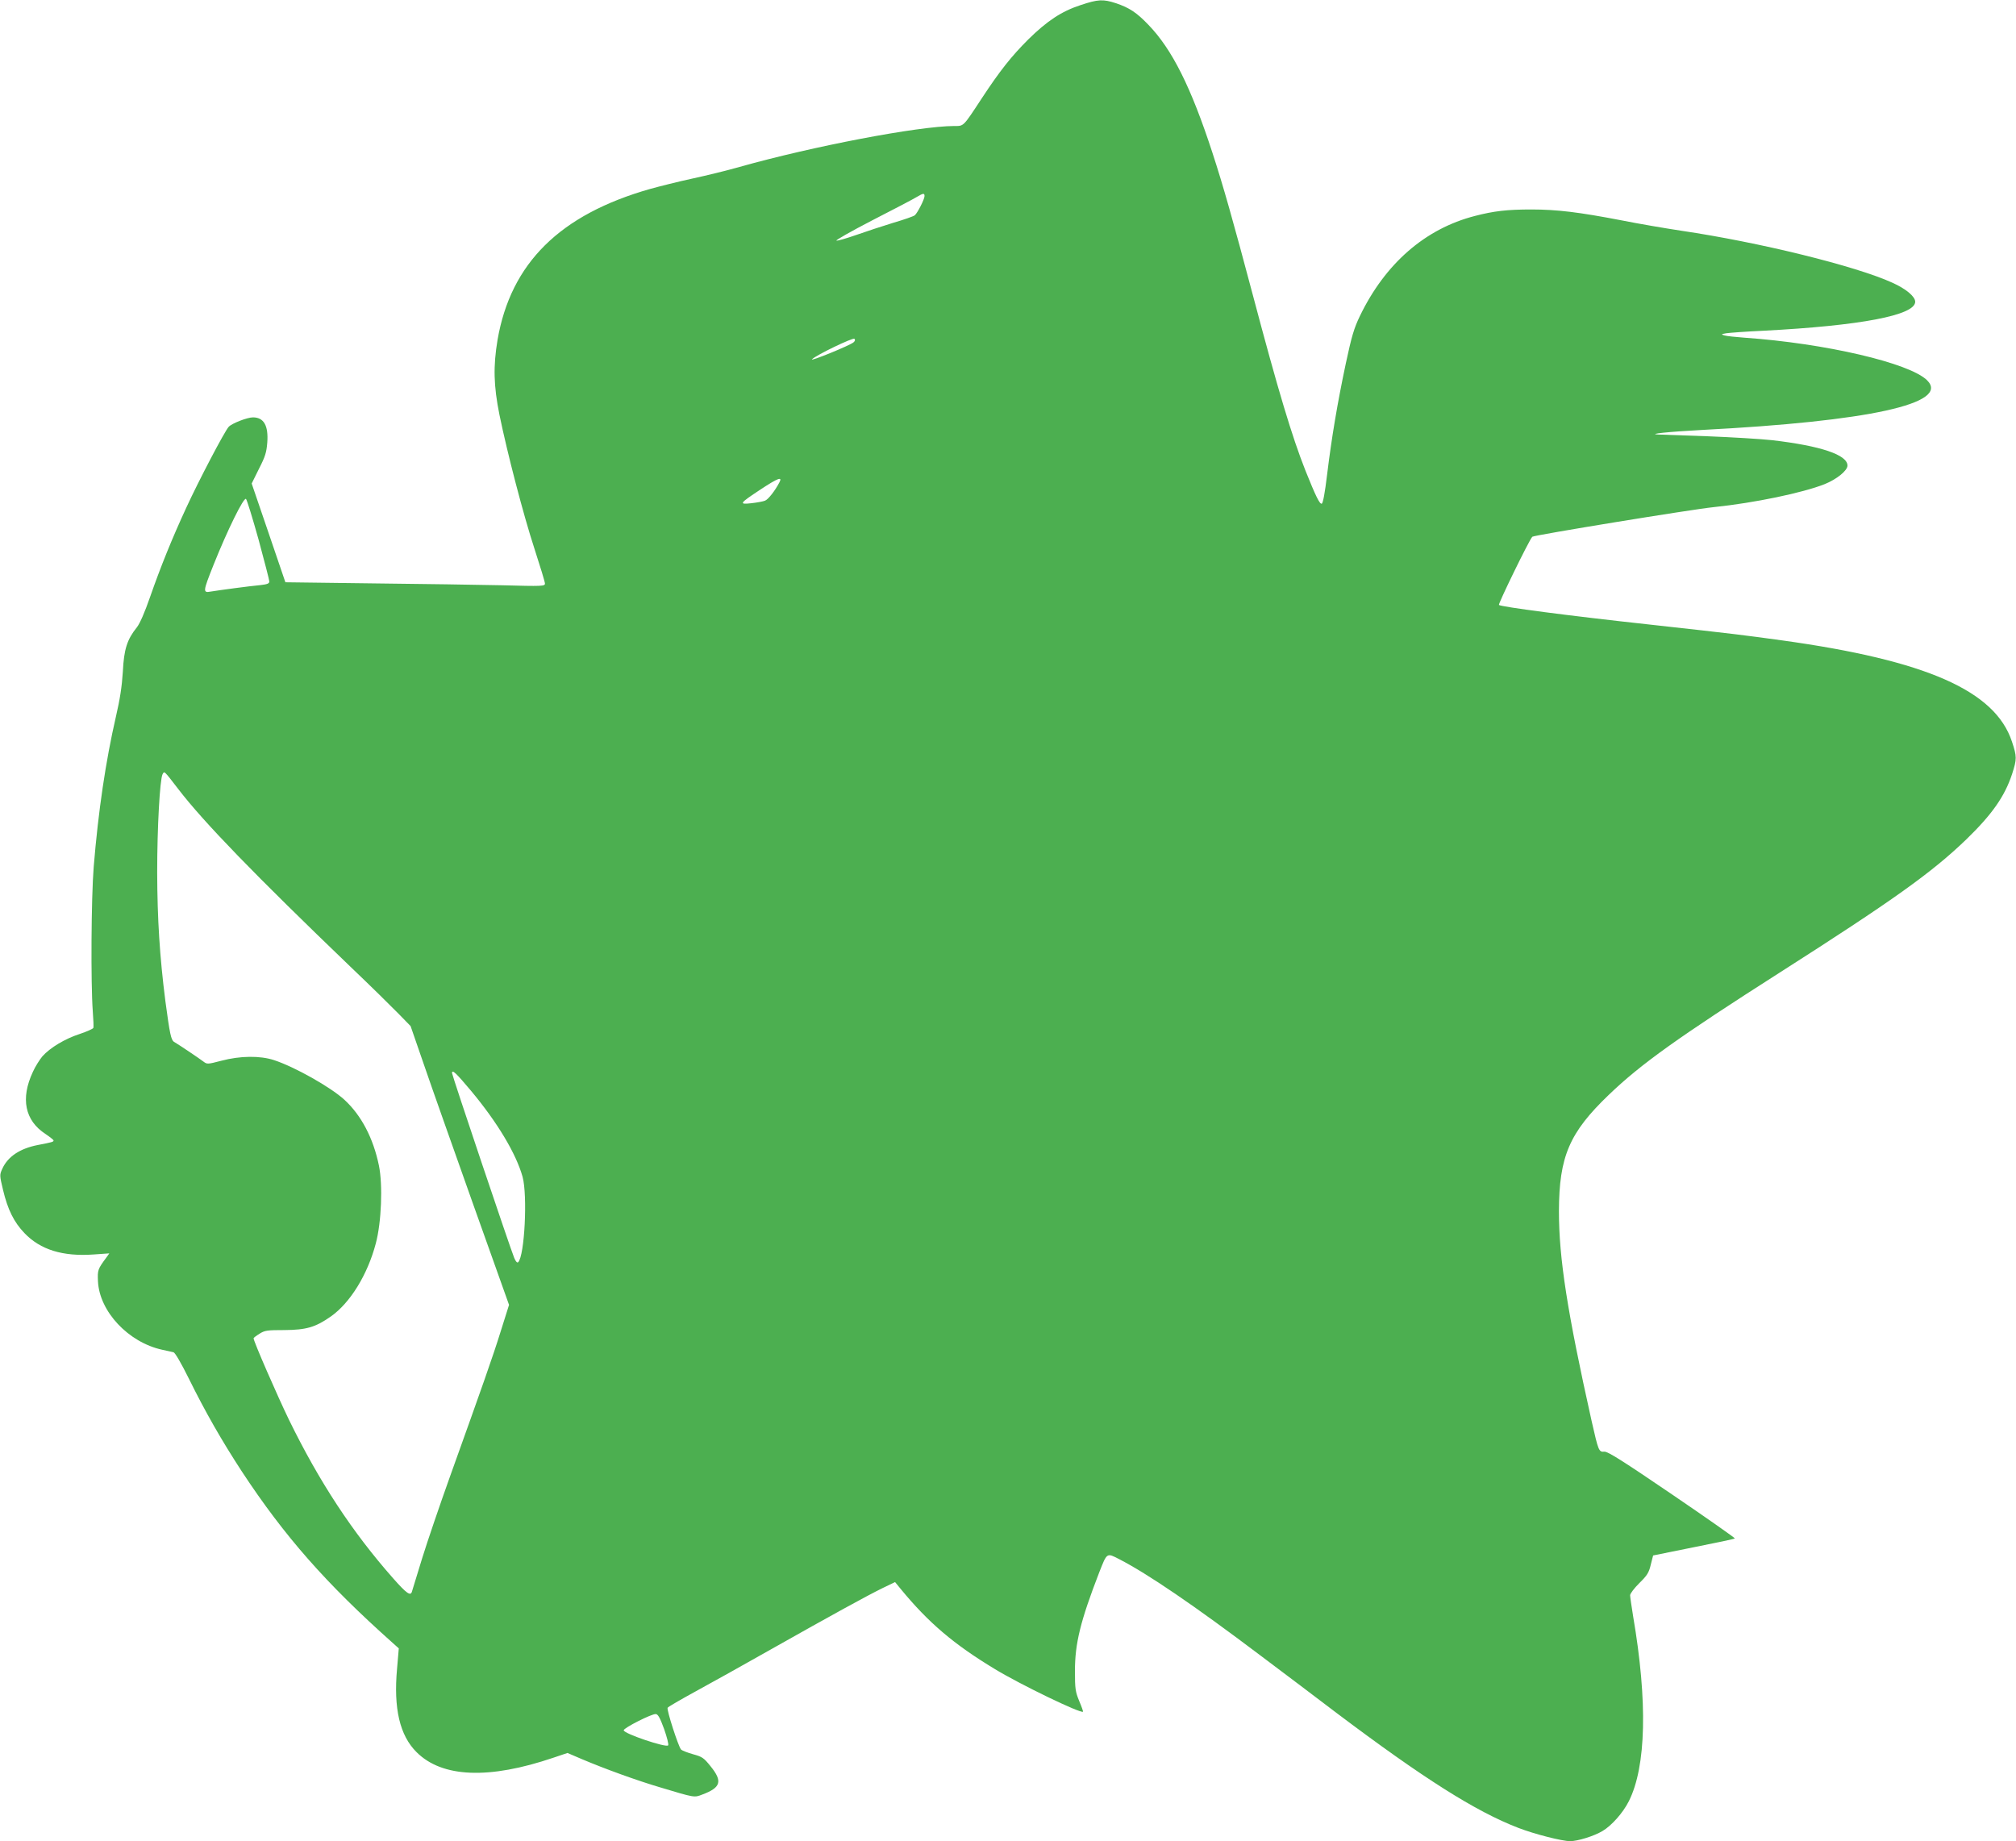 <?xml version="1.0" standalone="no"?>
<!DOCTYPE svg PUBLIC "-//W3C//DTD SVG 20010904//EN"
 "http://www.w3.org/TR/2001/REC-SVG-20010904/DTD/svg10.dtd">
<svg version="1.0" xmlns="http://www.w3.org/2000/svg"
 width="1280pt" height="1169pt" viewBox="0 0 1280 1169"
 preserveAspectRatio="xMidYMid meet">
<g transform="translate(0,1169) scale(0.1,-0.1)"
fill="#4caf50" stroke="none">
<path d="M6859 11657 c-119 -39 -211 -100 -330 -217 -107 -107 -179 -197 -296
-375 -120 -183 -113 -175 -175 -175 -228 -1 -899 -129 -1363 -260 -77 -22
-212 -55 -300 -74 -88 -19 -207 -49 -265 -65 -575 -163 -887 -472 -971 -959
-28 -168 -25 -291 12 -475 50 -244 152 -636 223 -853 36 -111 66 -209 66 -219
0 -17 -15 -18 -272 -11 -150 3 -521 9 -825 12 l-551 7 -107 314 -107 313 46
93 c40 78 48 104 53 167 8 108 -22 160 -91 160 -36 0 -134 -38 -154 -60 -26
-28 -192 -345 -270 -515 -90 -195 -162 -373 -229 -565 -34 -98 -65 -169 -84
-193 -62 -77 -82 -139 -89 -281 -6 -95 -18 -174 -44 -286 -65 -282 -112 -600
-141 -953 -16 -198 -19 -740 -6 -917 4 -52 6 -100 4 -106 -2 -6 -42 -24 -87
-39 -93 -30 -188 -87 -237 -142 -17 -21 -45 -64 -60 -98 -80 -170 -51 -310 80
-395 28 -19 51 -37 51 -41 0 -9 -7 -11 -100 -29 -113 -22 -190 -73 -225 -150
-18 -39 -18 -42 4 -134 30 -126 69 -205 136 -275 101 -106 244 -150 439 -136
l100 7 -17 -24 c-57 -77 -58 -81 -55 -153 9 -192 193 -388 408 -435 30 -6 63
-14 72 -16 10 -3 49 -70 97 -167 103 -209 208 -393 338 -592 270 -410 533
-709 956 -1086 l39 -35 -11 -129 c-23 -252 17 -424 124 -530 162 -162 460
-174 869 -35 l89 30 91 -39 c144 -61 350 -136 496 -179 223 -67 217 -66 269
-46 118 44 130 84 53 179 -44 55 -54 61 -112 77 -35 10 -69 23 -76 30 -17 19
-93 254 -85 265 3 6 83 52 176 103 94 51 307 170 475 265 395 223 616 344 714
392 l79 38 36 -44 c176 -214 337 -351 597 -508 161 -98 546 -284 560 -271 2 2
-9 33 -24 68 -24 59 -27 77 -27 190 0 176 35 318 154 626 50 127 47 126 128
84 179 -92 473 -292 893 -609 157 -118 376 -283 486 -367 550 -414 882 -625
1155 -730 101 -39 277 -84 328 -84 48 0 151 32 205 64 58 34 131 116 168 190
110 219 120 632 27 1174 -10 63 -19 123 -19 133 0 11 26 45 58 77 50 49 61 66
73 117 l15 59 257 52 c142 28 260 53 262 56 3 2 -176 128 -398 279 -313 213
-408 273 -430 272 -36 -3 -38 3 -82 197 -154 691 -207 1029 -207 1330 1 347
66 499 318 740 203 195 443 366 1084 775 721 460 966 635 1184 845 164 159
244 273 291 415 31 96 31 111 -1 207 -107 323 -544 515 -1459 642 -248 34
-284 39 -845 101 -514 56 -939 112 -953 124 -6 6 192 413 212 433 9 10 1013
174 1151 188 261 27 566 91 705 146 77 31 145 86 145 118 0 68 -169 125 -477
161 -72 8 -257 19 -410 25 -153 5 -294 10 -313 11 -77 3 66 18 274 29 1063 55
1579 168 1432 315 -110 110 -645 235 -1161 271 -55 4 -111 10 -125 14 -24 7
-23 8 10 14 19 3 125 11 235 16 617 32 965 98 965 184 0 33 -58 82 -145 121
-232 106 -845 257 -1340 330 -99 15 -270 44 -380 66 -270 52 -410 69 -573 69
-152 0 -238 -10 -357 -41 -316 -81 -570 -302 -731 -636 -37 -77 -52 -127 -89
-300 -54 -255 -90 -470 -119 -707 -14 -116 -26 -181 -34 -184 -13 -4 -38 47
-103 209 -85 214 -174 510 -334 1114 -127 478 -189 697 -257 905 -136 417
-256 657 -407 813 -74 77 -120 108 -207 137 -80 26 -112 25 -225 -13z m-989
-1212 c0 -20 -45 -108 -62 -122 -7 -6 -69 -28 -138 -48 -69 -21 -174 -56 -234
-77 -60 -21 -116 -37 -125 -36 -9 2 94 60 229 130 135 69 261 135 280 147 42
25 50 26 50 6z m-450 -928 c-22 -20 -283 -126 -264 -108 25 26 259 139 269
130 6 -6 4 -14 -5 -22z m-471 -889 c-28 -54 -72 -110 -92 -117 -12 -5 -51 -12
-86 -16 -82 -9 -77 -2 56 86 112 74 142 85 122 47z m-3307 -365 c37 -137 68
-256 68 -265 0 -13 -13 -18 -57 -23 -67 -6 -260 -32 -315 -41 -51 -9 -50 -1
18 170 87 218 192 432 206 418 6 -6 42 -123 80 -259z m-510 -1583 c160 -209
487 -546 1093 -1128 127 -121 264 -256 306 -299 l76 -78 83 -240 c45 -132 186
-530 312 -885 l230 -645 -52 -165 c-52 -167 -115 -345 -323 -925 -63 -176
-143 -410 -177 -520 -34 -110 -63 -206 -65 -212 -9 -28 -35 -9 -119 86 -258
292 -468 611 -661 1006 -76 157 -225 499 -225 518 0 3 17 16 38 29 33 21 49
23 157 23 140 1 198 18 295 86 123 86 234 266 286 464 36 134 45 371 20 494
-36 175 -112 320 -220 419 -89 81 -315 208 -446 251 -88 29 -215 28 -335 -4
-89 -23 -90 -23 -115 -4 -25 19 -154 106 -185 124 -19 12 -27 50 -55 259 -36
282 -51 521 -52 816 0 289 17 589 34 624 12 22 8 25 100 -94z m1858 -1915
c168 -201 287 -400 328 -547 32 -118 13 -501 -28 -542 -6 -6 -15 3 -25 27 -25
60 -395 1160 -395 1174 0 25 26 0 120 -112z m1227 -4054 c18 -52 30 -98 25
-103 -15 -15 -282 75 -282 96 0 15 179 106 204 103 14 -1 27 -25 53 -96z"/>
</g>
</svg>
